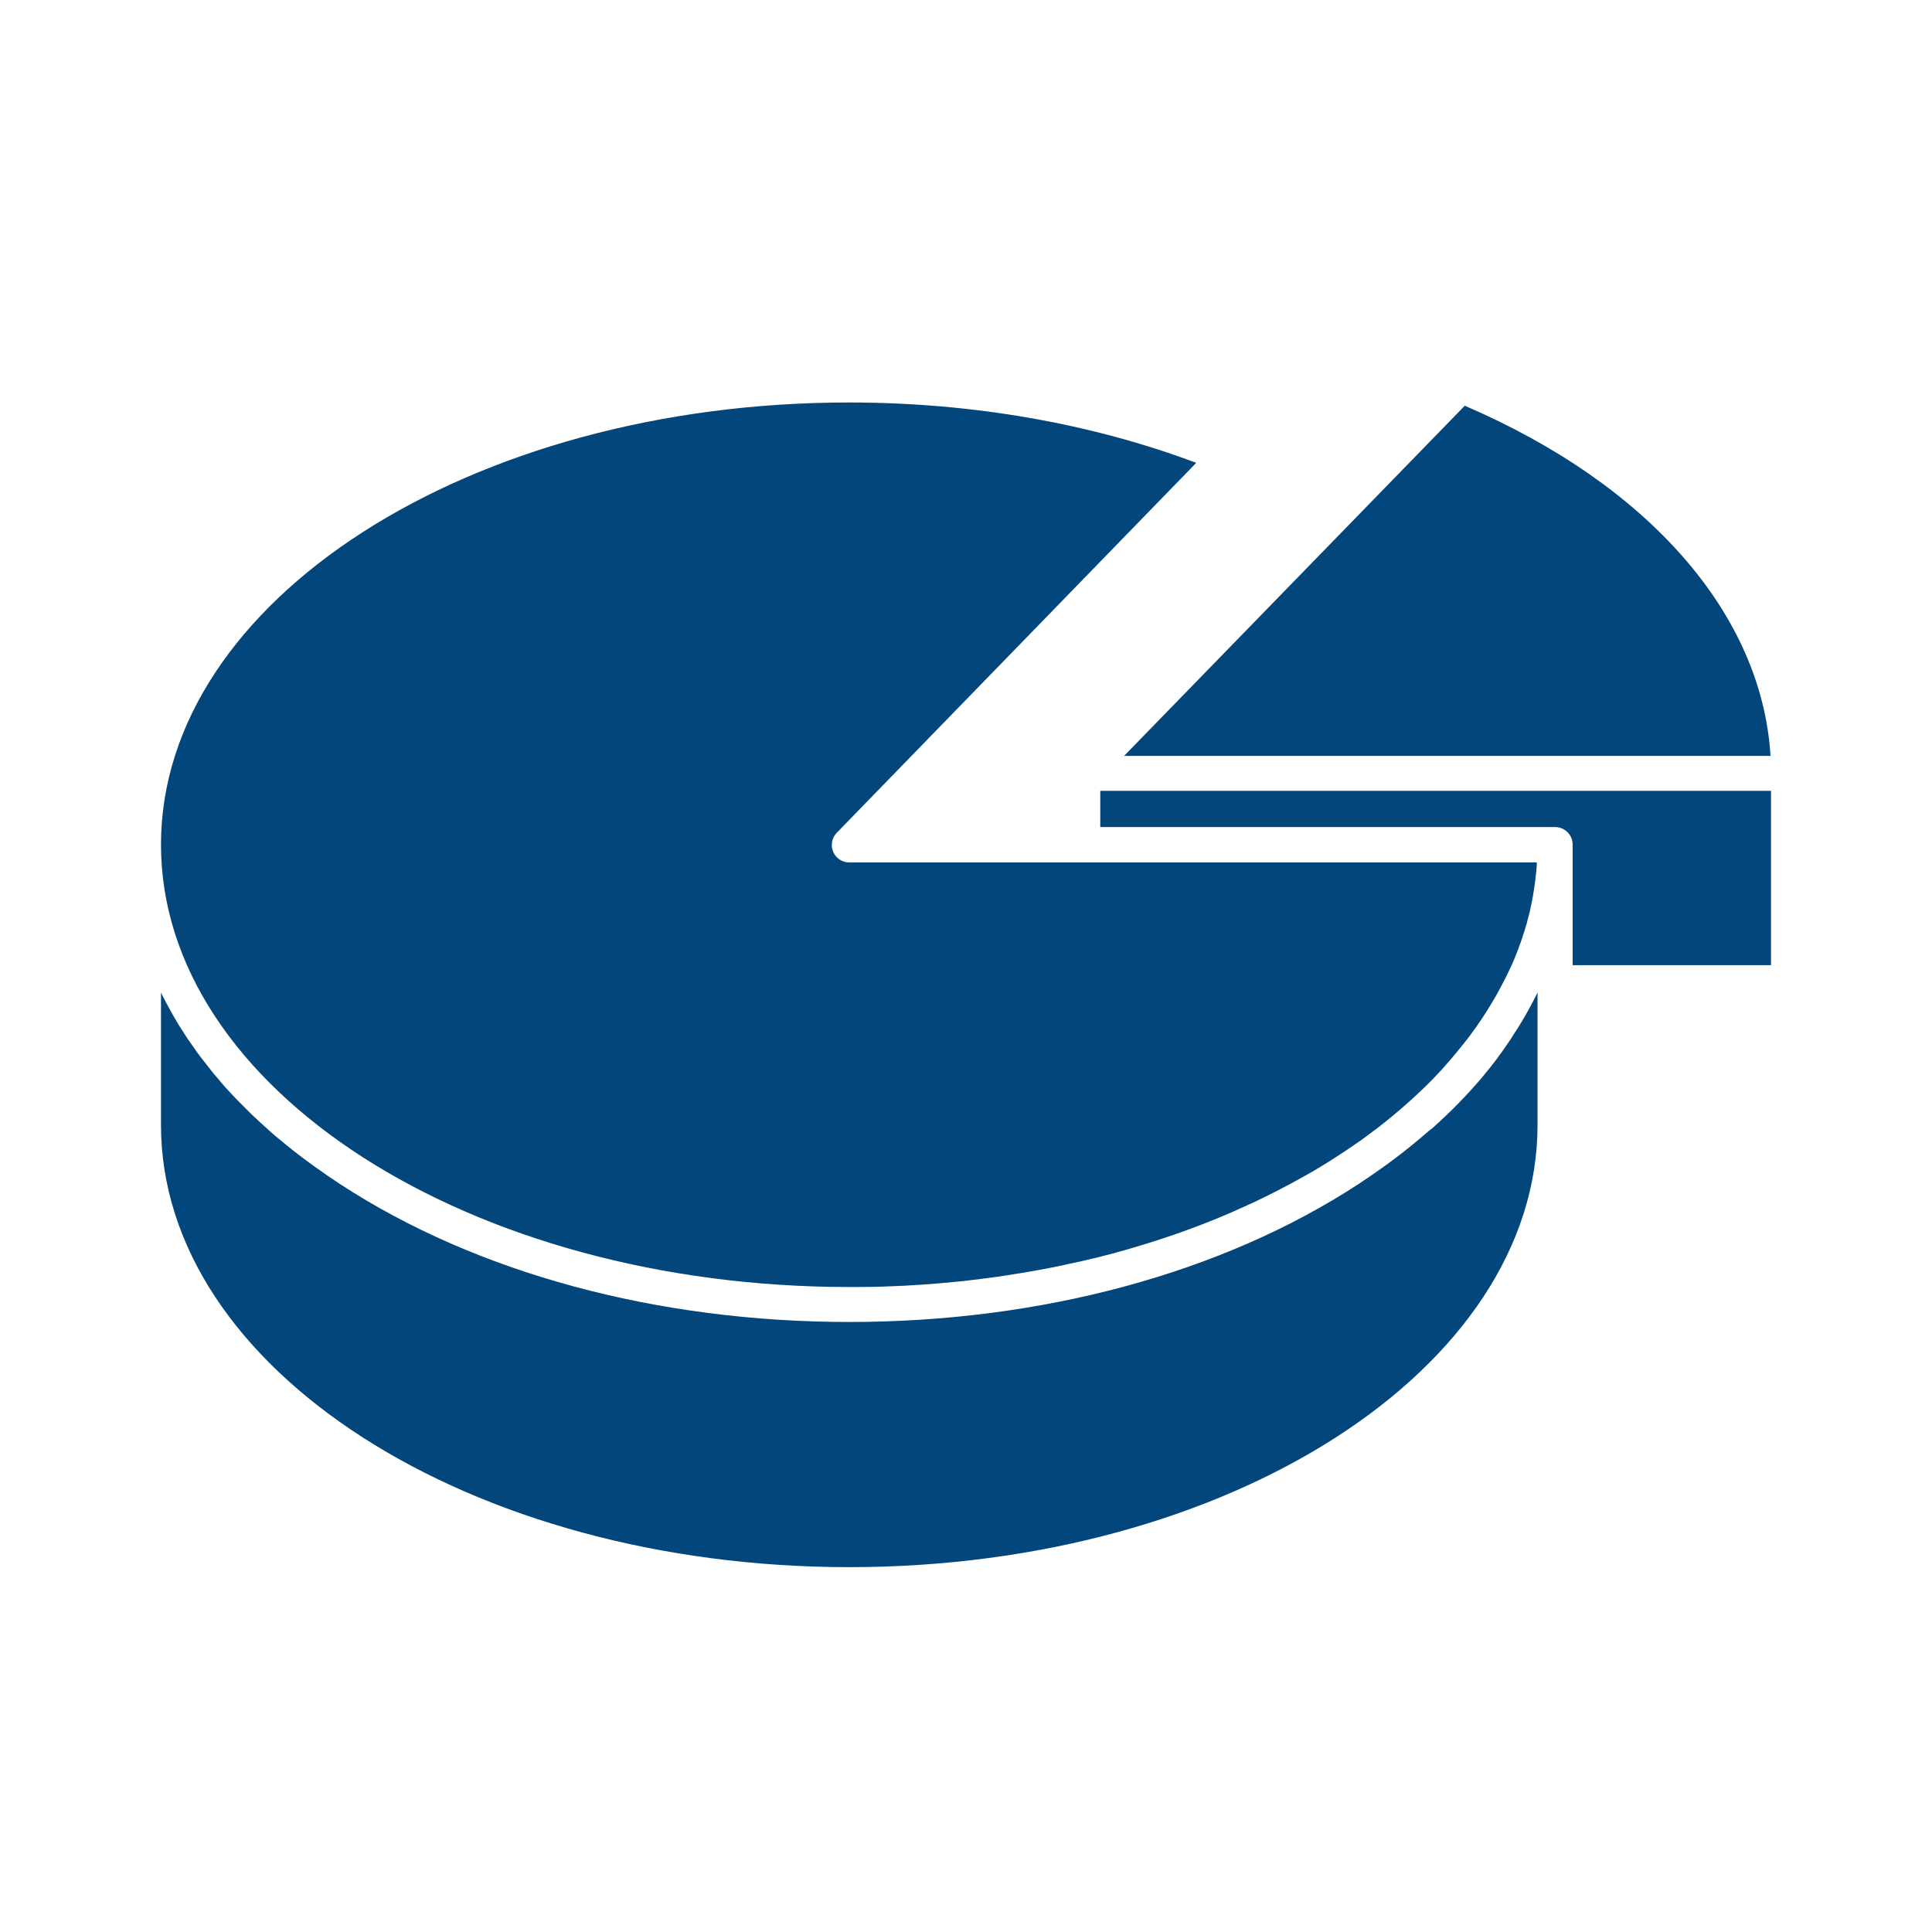 <svg width="64" height="64" viewBox="0 0 64 64" fill="none" xmlns="http://www.w3.org/2000/svg">
<path fill-rule="evenodd" clip-rule="evenodd" d="M28.134 42.634H28.133C15.563 42.634 5.333 36.058 5.333 27.978C5.333 19.904 15.563 13.328 28.133 13.333C32.187 13.333 36.139 14.021 39.627 15.333L27.717 27.589C27.557 27.754 27.509 28.005 27.6 28.218C27.691 28.432 27.904 28.57 28.133 28.57H50.912C50.912 28.584 50.911 28.597 50.909 28.61C50.908 28.619 50.907 28.628 50.907 28.637C50.907 28.642 50.907 28.646 50.907 28.65C50.907 28.697 50.902 28.743 50.897 28.789C50.895 28.812 50.892 28.835 50.891 28.858L50.875 29.002C50.873 29.021 50.87 29.039 50.869 29.057L50.866 29.085C50.86 29.146 50.854 29.205 50.843 29.264C50.843 29.29 50.837 29.322 50.832 29.349C50.821 29.429 50.811 29.509 50.795 29.584C50.789 29.637 50.779 29.69 50.768 29.744C50.761 29.799 50.748 29.857 50.736 29.914L50.736 29.915L50.736 29.915C50.73 29.94 50.725 29.965 50.72 29.989C50.72 30.005 50.715 30.021 50.709 30.037C50.693 30.133 50.672 30.229 50.645 30.32C50.638 30.343 50.632 30.367 50.626 30.39C50.619 30.419 50.612 30.448 50.603 30.474C50.592 30.533 50.576 30.586 50.56 30.64L50.512 30.8C50.485 30.885 50.459 30.965 50.432 31.045C50.427 31.072 50.416 31.098 50.405 31.125C50.391 31.175 50.372 31.224 50.353 31.274C50.344 31.299 50.334 31.324 50.325 31.349C50.304 31.413 50.283 31.472 50.256 31.536C50.245 31.562 50.235 31.59 50.224 31.618C50.213 31.646 50.203 31.674 50.192 31.701C50.176 31.744 50.155 31.792 50.133 31.84C50.096 31.919 50.059 32.005 50.022 32.09L50.021 32.09C50.019 32.09 50.017 32.092 50.017 32.093C50.016 32.094 50.016 32.096 50.016 32.096C50.001 32.128 49.986 32.16 49.971 32.193C49.934 32.272 49.898 32.35 49.856 32.426C49.827 32.48 49.799 32.534 49.771 32.589C49.743 32.644 49.715 32.698 49.685 32.752C49.632 32.853 49.579 32.954 49.52 33.05C49.488 33.109 49.456 33.162 49.419 33.221C49.328 33.376 49.232 33.53 49.131 33.68C49.119 33.698 49.106 33.716 49.094 33.735C49.063 33.782 49.032 33.831 48.997 33.877C48.96 33.936 48.923 33.989 48.88 34.048C48.821 34.132 48.758 34.217 48.698 34.299L48.651 34.362C48.626 34.393 48.602 34.425 48.578 34.456C48.522 34.528 48.465 34.601 48.405 34.672C48.325 34.773 48.24 34.874 48.155 34.975L48.155 34.976C48.069 35.082 47.984 35.184 47.893 35.28C47.808 35.381 47.717 35.482 47.621 35.578C47.531 35.68 47.435 35.776 47.339 35.872C46.944 36.266 46.517 36.65 46.069 37.018C45.957 37.109 45.845 37.2 45.728 37.29C45.662 37.344 45.593 37.395 45.523 37.447L45.523 37.447L45.523 37.447C45.474 37.483 45.424 37.52 45.376 37.557C45.342 37.582 45.309 37.607 45.276 37.632C45.209 37.681 45.143 37.731 45.072 37.781C45.035 37.805 44.997 37.832 44.96 37.858C44.923 37.885 44.885 37.912 44.848 37.936L44.848 37.936C44.629 38.085 44.411 38.234 44.181 38.378L44.099 38.431C44.023 38.479 43.945 38.529 43.867 38.576L43.467 38.816L43.067 39.04C42.997 39.08 42.928 39.118 42.857 39.156L42.857 39.156L42.856 39.156L42.856 39.156C42.824 39.174 42.791 39.192 42.757 39.21L42.453 39.37C42.261 39.472 42.069 39.568 41.872 39.664C41.755 39.722 41.632 39.781 41.51 39.84L41.509 39.84C41.508 39.84 41.506 39.84 41.505 39.841C41.504 39.841 41.502 39.842 41.501 39.842L41.498 39.844C41.497 39.844 41.497 39.844 41.497 39.844C41.496 39.845 41.495 39.845 41.493 39.845C41.349 39.914 41.205 39.978 41.056 40.042C40.933 40.101 40.8 40.16 40.672 40.213C40.406 40.33 40.134 40.437 39.862 40.544L39.862 40.544L39.861 40.544L39.861 40.544C39.744 40.592 39.627 40.634 39.509 40.677L39.509 40.677C39.488 40.688 39.461 40.698 39.44 40.704C39.339 40.741 39.237 40.778 39.131 40.816C39.08 40.834 39.029 40.852 38.979 40.869L38.978 40.869C38.928 40.886 38.877 40.904 38.827 40.922L38.443 41.05L38.376 41.073L38.376 41.073C38.288 41.102 38.202 41.131 38.112 41.157C37.888 41.226 37.664 41.296 37.44 41.36C37.301 41.402 37.163 41.44 37.024 41.477C37.019 41.48 37.013 41.481 37.008 41.482L37.008 41.482C37.004 41.483 37.001 41.484 36.997 41.486C36.995 41.486 36.994 41.487 36.992 41.488C36.859 41.525 36.72 41.562 36.587 41.594C36.544 41.605 36.501 41.616 36.459 41.627C36.373 41.65 36.288 41.673 36.203 41.69C36.141 41.704 36.08 41.718 36.019 41.733C35.957 41.748 35.896 41.762 35.835 41.776C35.797 41.786 35.755 41.797 35.717 41.802C35.574 41.834 35.425 41.866 35.276 41.898L35.275 41.898L35.275 41.898C35.104 41.936 34.933 41.973 34.757 42.005L34.245 42.101C34.235 42.104 34.223 42.105 34.211 42.106L34.211 42.106C34.199 42.108 34.187 42.109 34.176 42.112L34.117 42.122L34.117 42.122C33.988 42.145 33.863 42.168 33.733 42.186C33.483 42.229 33.227 42.266 32.971 42.304L32.971 42.304L32.971 42.304L32.971 42.304C32.917 42.312 32.864 42.318 32.811 42.325C32.757 42.332 32.704 42.338 32.651 42.346C32.491 42.368 32.331 42.389 32.171 42.405L32.132 42.41C32.018 42.424 31.907 42.438 31.792 42.448C30.976 42.533 30.149 42.592 29.307 42.618C29.152 42.624 28.992 42.629 28.837 42.629C28.603 42.634 28.368 42.634 28.134 42.634ZM48.523 13.44C54.635 16.069 58.363 20.357 58.651 25.04H37.237L48.523 13.44ZM50.656 33.413L50.656 33.413L50.656 33.413C50.597 33.52 50.539 33.627 50.475 33.733L50.475 33.733C50.405 33.85 50.336 33.968 50.261 34.085C50.259 34.088 50.256 34.092 50.253 34.096C50.252 34.097 50.251 34.099 50.25 34.101C50.248 34.103 50.247 34.105 50.245 34.106C50.221 34.145 50.196 34.183 50.171 34.221C50.13 34.285 50.088 34.349 50.048 34.416C50.021 34.456 49.995 34.494 49.968 34.533L49.968 34.533L49.968 34.533C49.941 34.572 49.915 34.61 49.888 34.65C49.867 34.682 49.844 34.714 49.821 34.746C49.799 34.778 49.776 34.81 49.755 34.842C49.713 34.896 49.675 34.95 49.635 35.006L49.635 35.006L49.6 35.056L49.571 35.094C49.535 35.144 49.5 35.19 49.461 35.237C49.445 35.258 49.424 35.285 49.408 35.306C49.346 35.387 49.281 35.465 49.215 35.544L49.215 35.544C49.185 35.58 49.155 35.616 49.125 35.653C49.124 35.655 49.122 35.658 49.12 35.66C49.116 35.666 49.111 35.671 49.107 35.677L49.107 35.677C49.1 35.685 49.093 35.693 49.088 35.701C49.04 35.76 48.987 35.818 48.933 35.877C48.688 36.16 48.427 36.437 48.149 36.714L48.149 36.714L48.149 36.715C48.096 36.768 48.043 36.821 47.984 36.874C47.958 36.899 47.932 36.924 47.905 36.95L47.881 36.973C47.814 37.038 47.745 37.104 47.675 37.168C47.637 37.202 47.599 37.237 47.56 37.272C47.521 37.306 47.483 37.341 47.445 37.376C47.393 37.412 47.346 37.452 47.299 37.492C47.284 37.505 47.269 37.518 47.253 37.53L47.029 37.722C46.677 38.016 46.315 38.304 45.925 38.586C45.861 38.634 45.803 38.677 45.739 38.72C45.493 38.896 45.237 39.066 44.982 39.237L44.982 39.237L44.981 39.237C40.475 42.176 34.491 43.792 28.133 43.792C21.776 43.792 15.792 42.176 11.285 39.237C10.992 39.045 10.704 38.848 10.421 38.645L10.421 38.645C10.298 38.554 10.176 38.464 10.059 38.378C10.056 38.376 10.053 38.374 10.051 38.373C10.048 38.372 10.045 38.37 10.043 38.368C9.937 38.289 9.832 38.206 9.73 38.126L9.664 38.074C9.536 37.973 9.413 37.872 9.291 37.77L9.291 37.77C9.168 37.669 9.045 37.568 8.928 37.461C8.926 37.459 8.924 37.458 8.923 37.457C8.919 37.455 8.916 37.452 8.912 37.445L8.576 37.141L8.288 36.869L8.203 36.784L7.915 36.496L7.893 36.474L7.6 36.165C7.509 36.069 7.424 35.973 7.339 35.872C7.332 35.863 7.325 35.856 7.318 35.848C7.307 35.837 7.297 35.826 7.291 35.813C7.253 35.768 7.215 35.724 7.176 35.68L7.176 35.68C7.137 35.636 7.099 35.592 7.061 35.546C7.04 35.514 7.013 35.482 6.987 35.45L6.747 35.146C6.712 35.1 6.677 35.055 6.643 35.01L6.643 35.01C6.598 34.952 6.554 34.894 6.512 34.837C6.504 34.824 6.495 34.81 6.485 34.797C6.476 34.784 6.467 34.77 6.459 34.757L6.267 34.485C6.259 34.474 6.251 34.462 6.243 34.45C6.235 34.438 6.227 34.426 6.219 34.416C6.149 34.314 6.085 34.213 6.021 34.106C6.019 34.104 6.016 34.1 6.013 34.096C6.011 34.092 6.008 34.088 6.005 34.085C5.931 33.968 5.861 33.856 5.792 33.733C5.728 33.626 5.669 33.52 5.611 33.413L5.611 33.413C5.531 33.269 5.456 33.125 5.381 32.976C5.376 32.965 5.371 32.955 5.365 32.945C5.355 32.925 5.344 32.905 5.333 32.88V37.264C5.333 45.344 15.563 51.914 28.133 51.914C40.704 51.914 50.933 45.344 50.933 37.264V32.88L50.885 32.976C50.811 33.125 50.736 33.269 50.656 33.413ZM36.448 27.397V26.197H58.667V31.973H52.096V27.978C52.096 27.658 51.835 27.397 51.515 27.397H36.448Z" fill="#03467B"/>
</svg>
